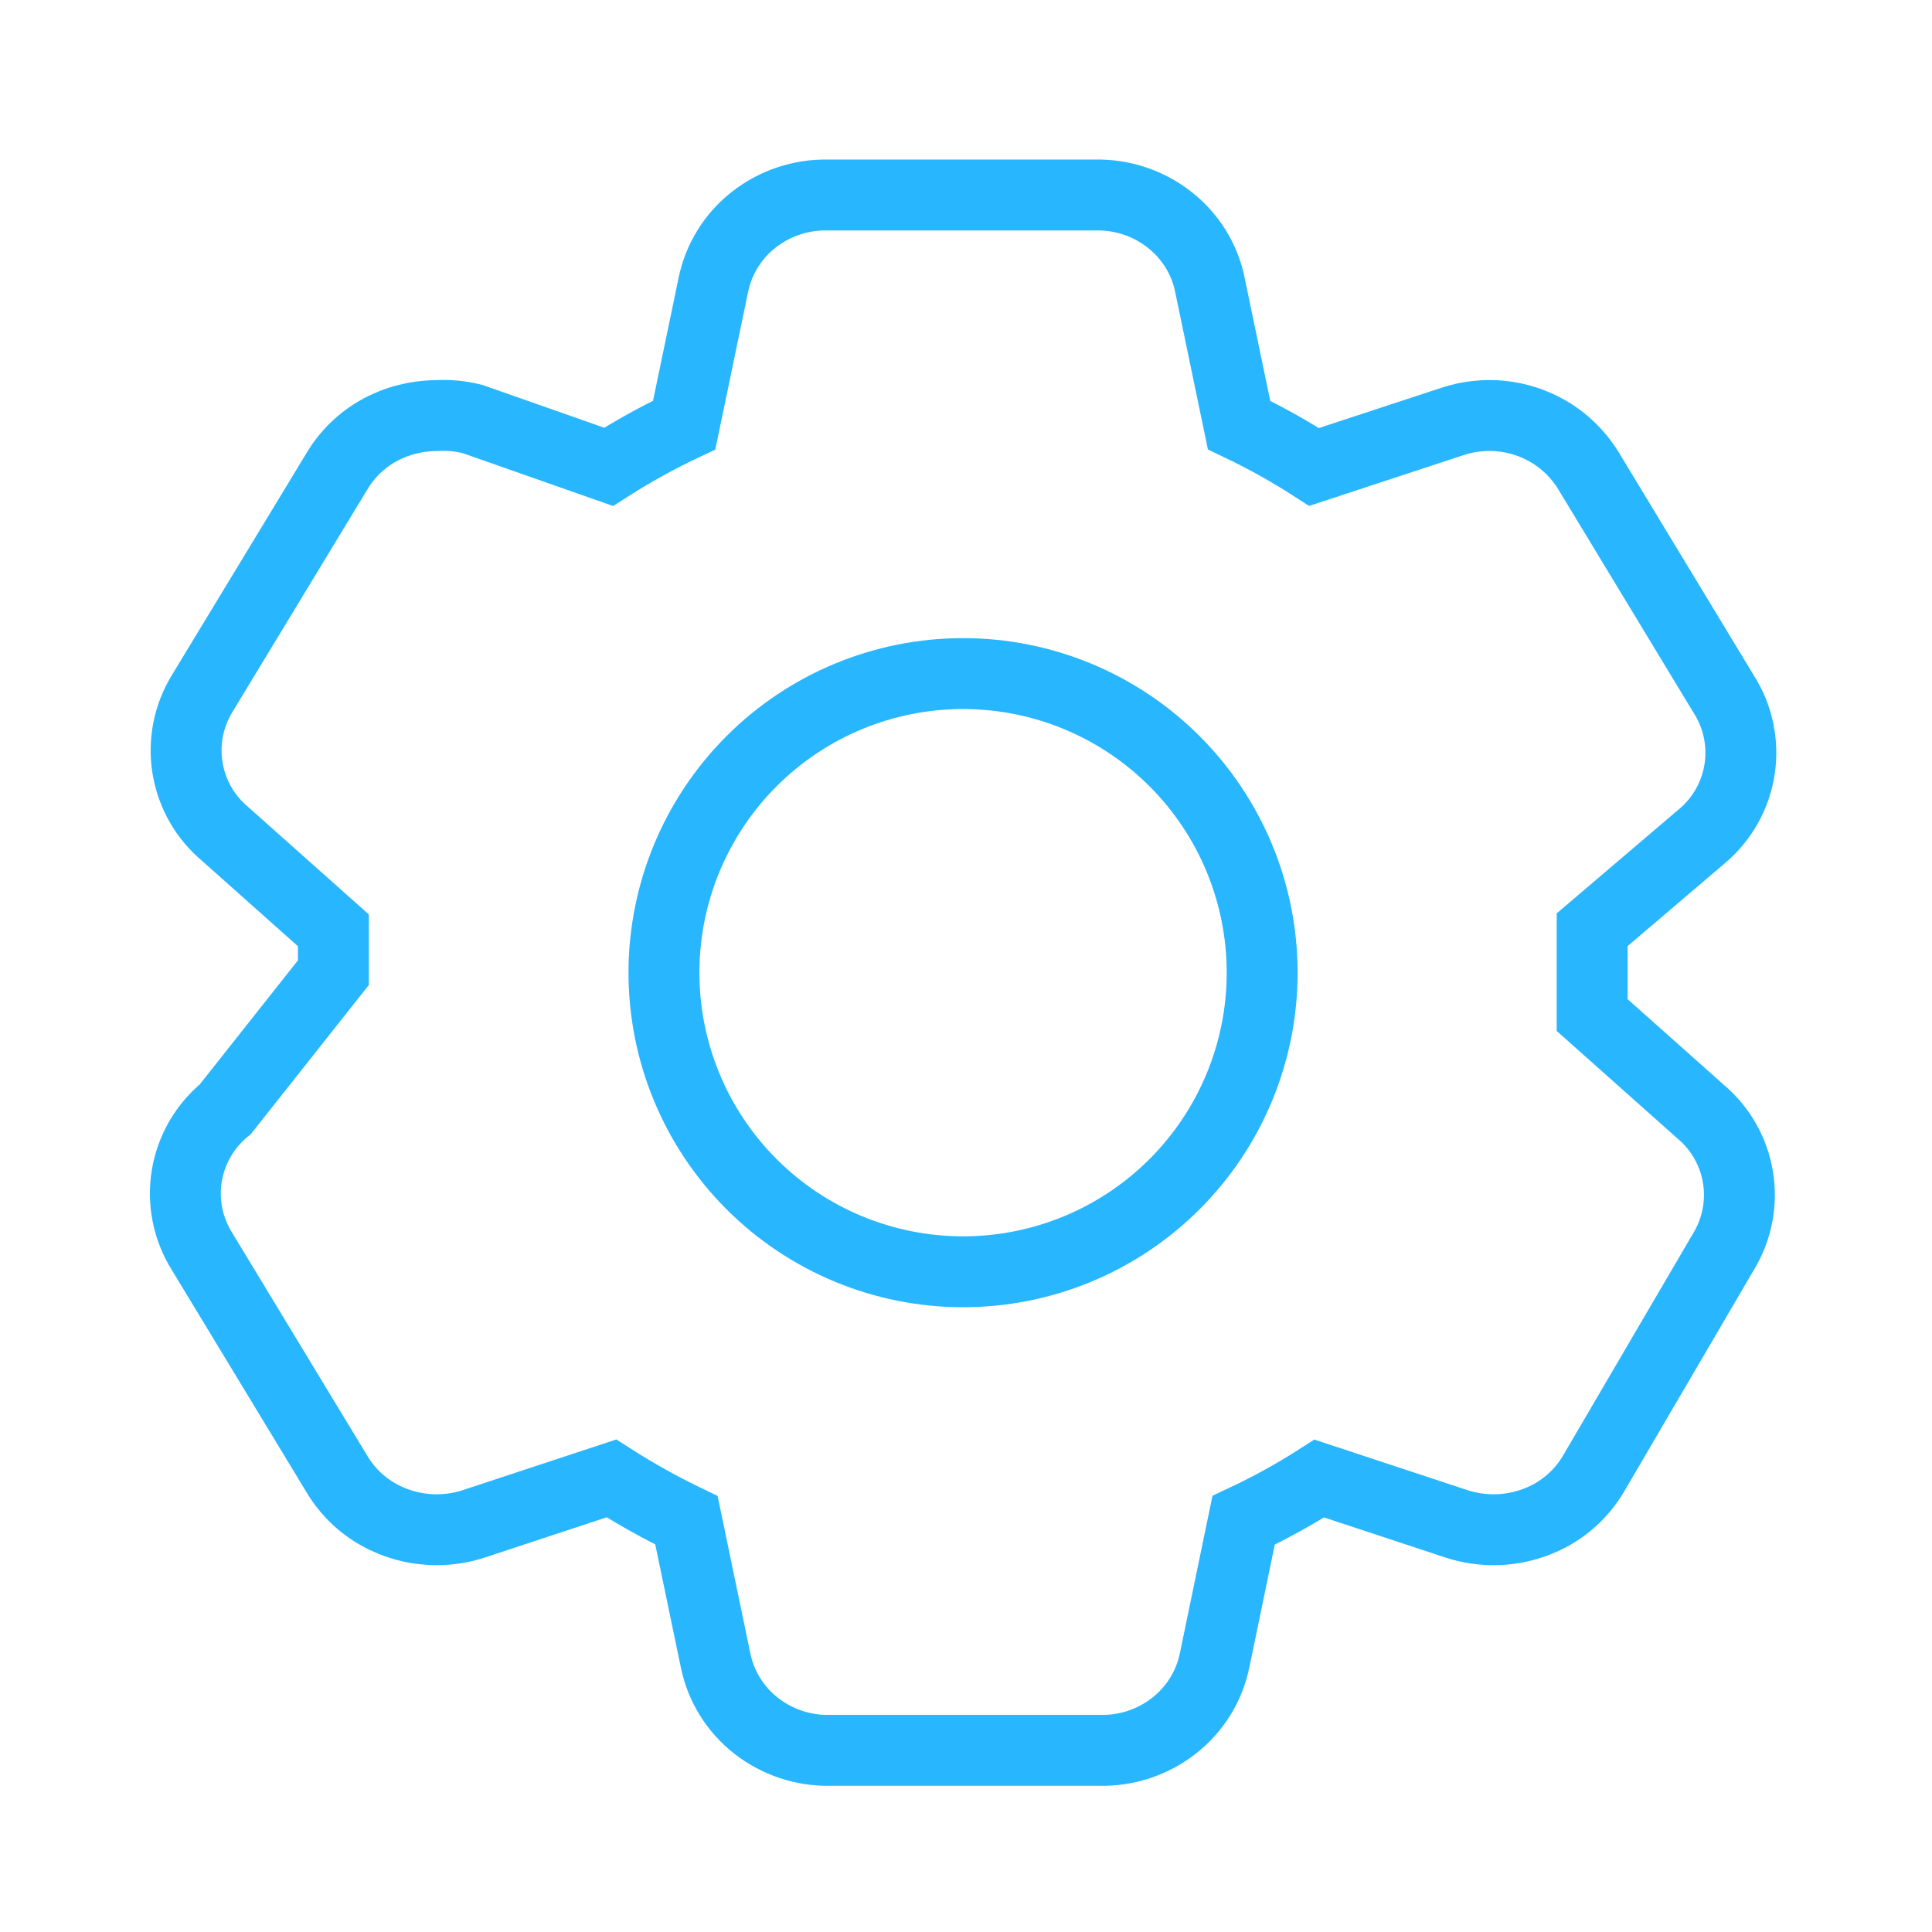 <svg width="109" height="109" viewBox="0 0 109 109" fill="none" xmlns="http://www.w3.org/2000/svg">
<path d="M89.826 57.267L95.927 62.7C97.054 63.641 97.807 64.953 98.05 66.401C98.293 67.848 98.009 69.335 97.251 70.591L89.893 83.16C89.322 84.122 88.507 84.916 87.531 85.461C86.543 86.008 85.433 86.298 84.304 86.305C83.604 86.309 82.907 86.205 82.239 85.995L74.429 83.416C73.061 84.294 71.639 85.079 70.163 85.772L68.522 93.69C68.219 95.146 67.408 96.448 66.234 97.362C65.046 98.292 63.572 98.783 62.063 98.752H46.828C45.319 98.783 43.845 98.292 42.657 97.362C41.485 96.446 40.677 95.145 40.375 93.69L38.728 85.772C37.271 85.07 35.858 84.281 34.496 83.409L26.659 85.995C25.991 86.205 25.294 86.309 24.593 86.305C23.467 86.297 22.36 86.007 21.374 85.461C20.398 84.918 19.583 84.126 19.011 83.166L11.39 70.591C10.598 69.323 10.296 67.81 10.539 66.335C10.783 64.86 11.556 63.525 12.713 62.579L18.809 54.877V52.488L12.707 47.054C11.58 46.114 10.827 44.801 10.584 43.353C10.342 41.906 10.625 40.42 11.384 39.163L19.005 26.595C19.575 25.633 20.39 24.838 21.367 24.293C22.353 23.747 23.46 23.457 24.587 23.449C25.281 23.405 25.978 23.469 26.652 23.638L34.334 26.338C35.706 25.461 37.128 24.675 38.6 23.982L40.247 16.065C40.548 14.609 41.357 13.308 42.528 12.393C43.717 11.462 45.191 10.971 46.7 11.002H61.806C63.316 10.971 64.789 11.462 65.978 12.393C67.159 13.317 67.969 14.62 68.259 16.065L69.906 23.982C71.369 24.68 72.779 25.467 74.138 26.345L81.982 23.766C82.853 23.483 83.772 23.384 84.683 23.474C85.594 23.565 86.476 23.844 87.274 24.293C88.253 24.846 89.063 25.643 89.636 26.588L97.251 39.163C98.053 40.42 98.372 41.926 98.145 43.401C97.919 44.875 97.165 46.217 96.022 47.175L89.826 52.454V57.267Z" stroke="#28B6FF" stroke-width="4"/>
<path d="M71.209 54.877C71.209 59.353 69.431 63.645 66.266 66.81C63.102 69.974 58.809 71.752 54.334 71.752C49.858 71.752 45.566 69.974 42.402 66.81C39.237 63.645 37.459 59.353 37.459 54.877C37.459 50.402 39.237 46.109 42.402 42.945C45.566 39.78 49.858 38.002 54.334 38.002C58.809 38.002 63.102 39.78 66.266 42.945C69.431 46.109 71.209 50.402 71.209 54.877Z" stroke="#28B6FF" stroke-width="4"/>
</svg>
